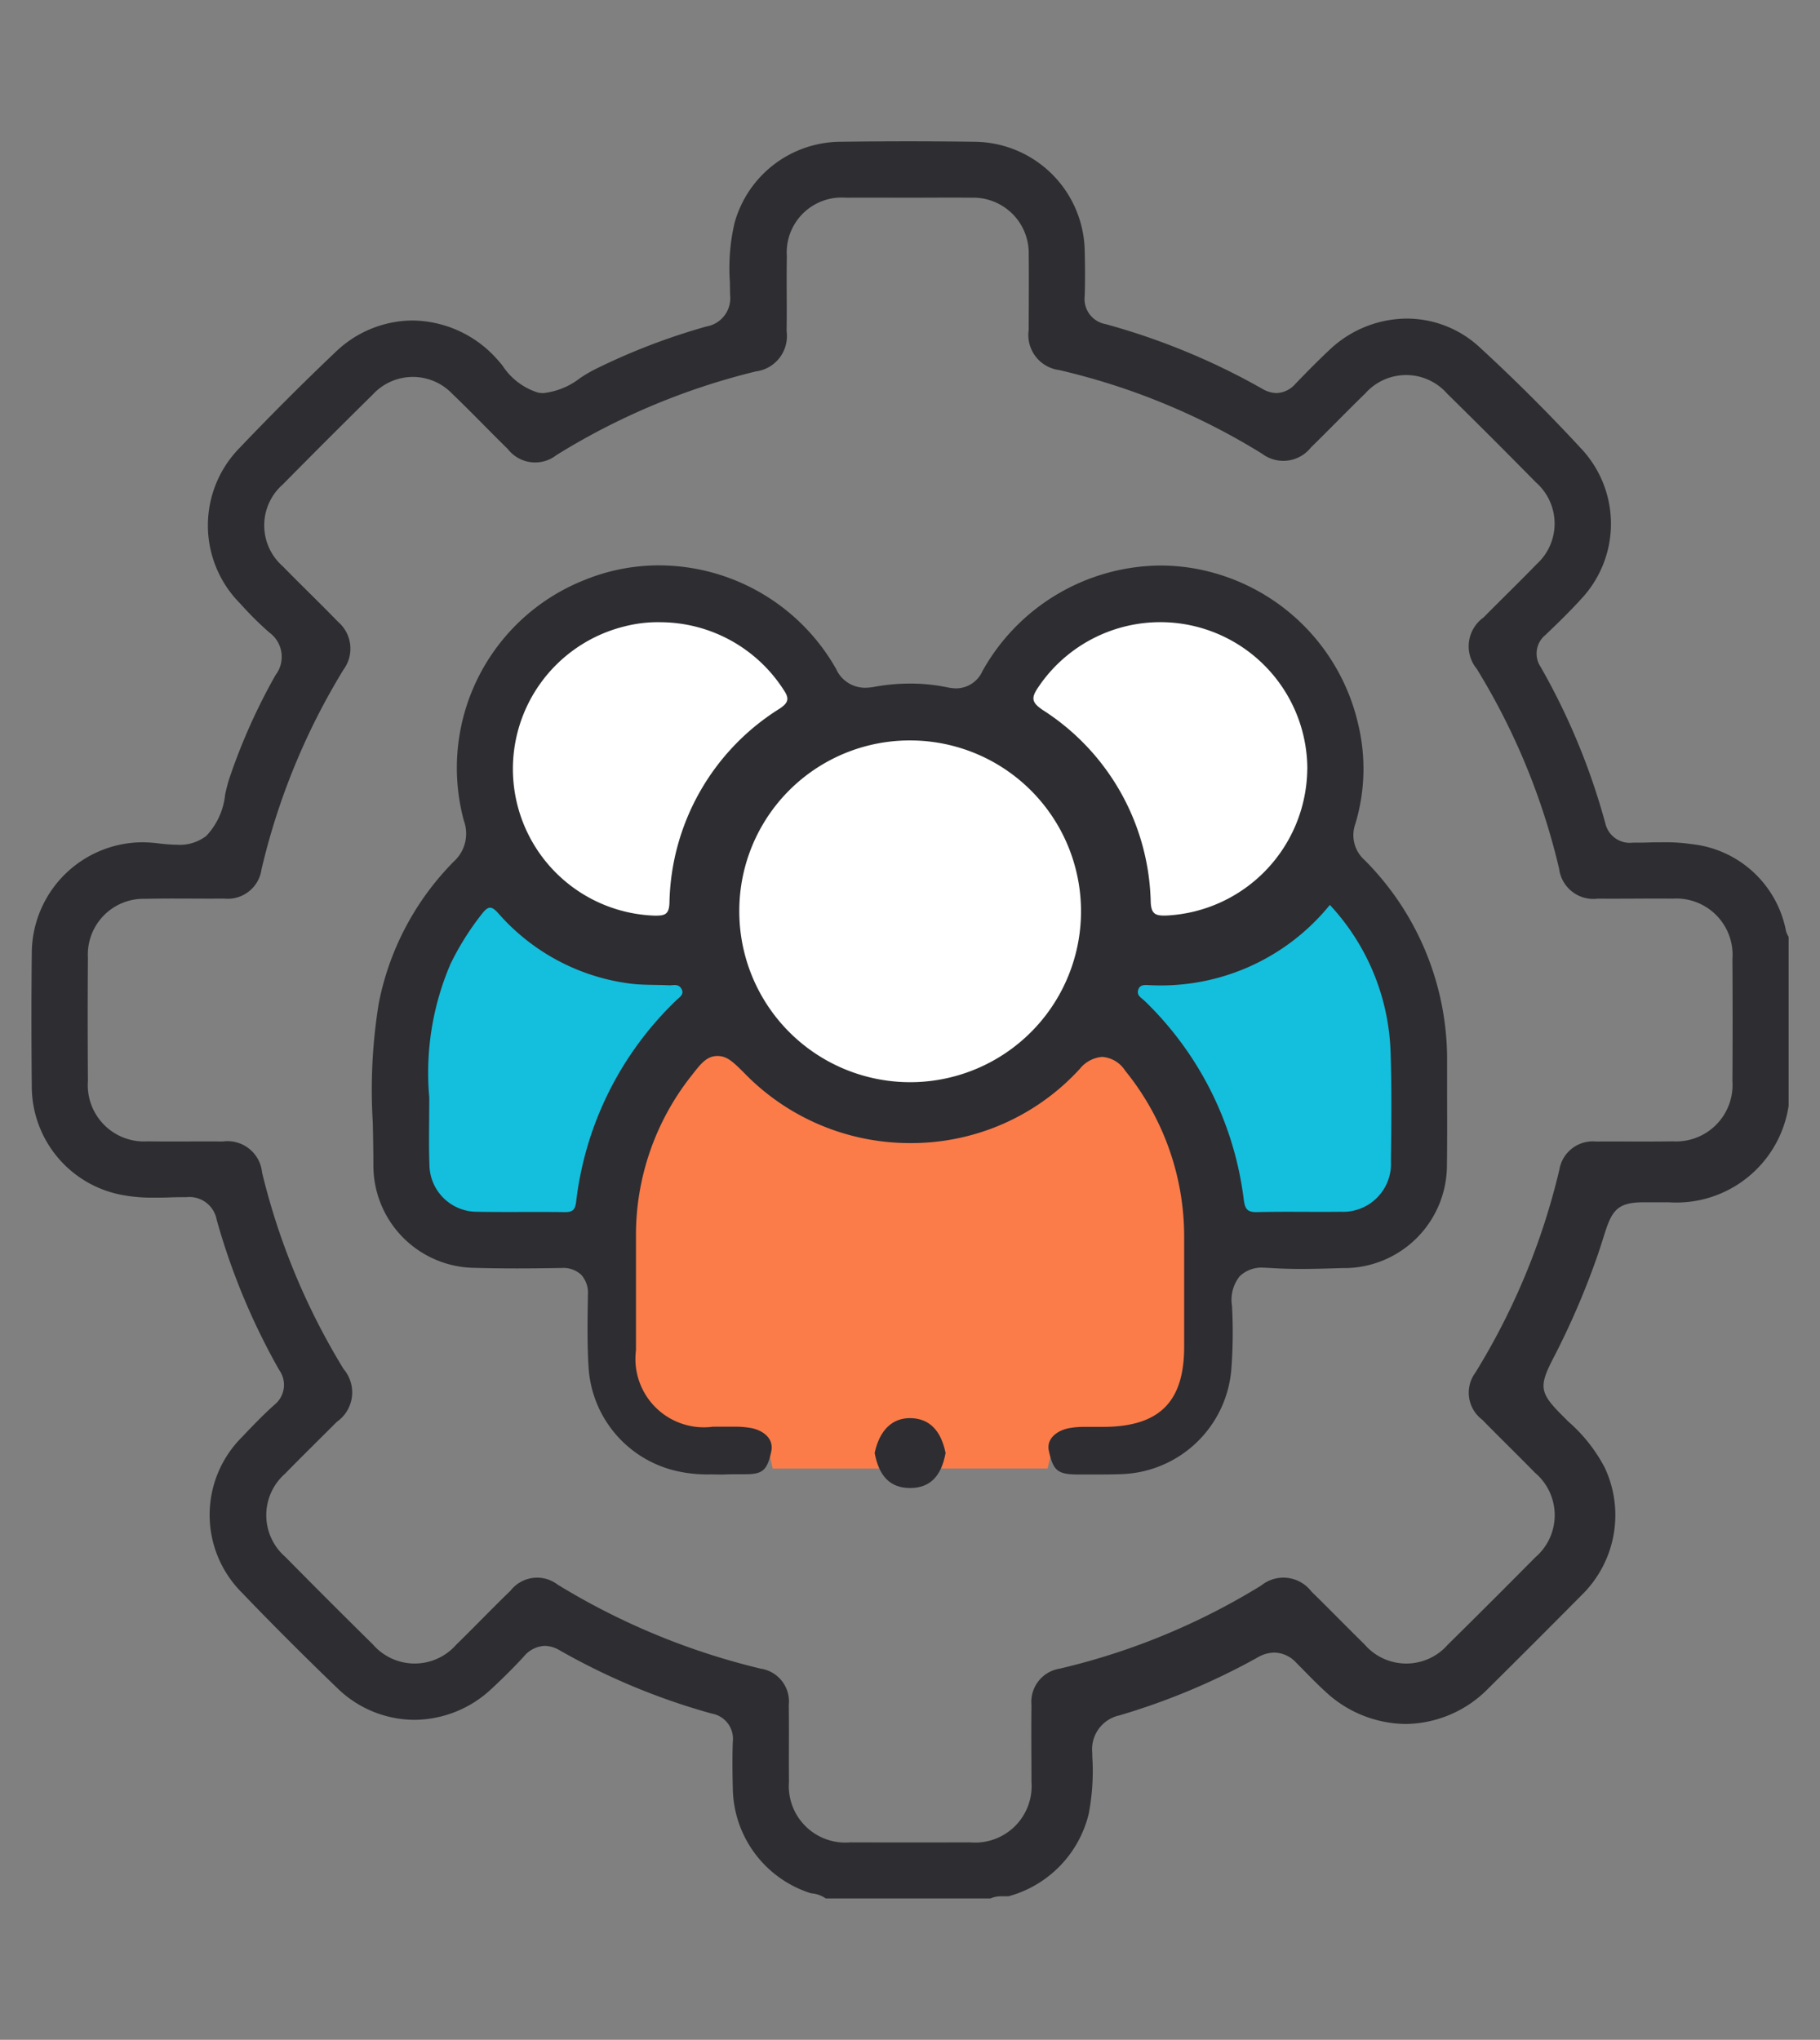 <svg xmlns="http://www.w3.org/2000/svg" width="58" height="65" viewBox="0 0 58 65">
  <rect x="0" y="0" width="58" height="65" fill="#808080" stroke="none"/>
  <g id="Group_15185" data-name="Group 15185" transform="translate(-62.64)">
    <rect id="Rectangle_2666" data-name="Rectangle 2666" width="58" height="65" transform="translate(62.64)" fill="none"/>
    <rect id="Rectangle_2667" data-name="Rectangle 2667" width="58" height="65" transform="translate(62.64)" fill="none"/>
    <rect id="Rectangle_2668" data-name="Rectangle 2668" width="58" height="65" transform="translate(62.64)" fill="none"/>
    <g id="Group_15184" data-name="Group 15184">
      <path id="Path_31614" data-name="Path 31614" d="M92.558,46.748a.9.9,0,0,1-.425-.481c-.169-.29-.338-.423-.49-.423s-.319.132-.459.361a1.007,1.007,0,0,1-.44.536l-.108.056H87.264l-.089-.389c-.139-.612-.275-.72-.905-.724l-.755,0c-.2,0-.4,0-.6-.012a2.219,2.219,0,0,1-2.195-2.014c-.008-.432-.024-.865-.04-1.3a18.986,18.986,0,0,1,.255-4.957,8.627,8.627,0,0,1,1.894-3.674.908.908,0,0,1,.686-.412.933.933,0,0,1,.675.372,7.12,7.12,0,0,0,10.895.009.932.932,0,0,1,.681-.379.917.917,0,0,1,.685.4,8.766,8.766,0,0,1,2.146,5.525c.03,1.337.021,2.675.007,4.012A2.336,2.336,0,0,1,98.2,45.681c-.15,0-1.174,0-1.174,0-.622,0-.758.114-.909.732l-.093.382h-3.36Z" fill="#fb7c49"/>
      <path id="Path_31615" data-name="Path 31615" d="M119.555,29.66a3.429,3.429,0,0,0-3.01-2.762,5.652,5.652,0,0,0-.9-.058c-.156,0-.312,0-.467.006s-.321.006-.481.006h-.021a.8.8,0,0,1-.875-.608,21.327,21.327,0,0,0-2.065-4.995.763.763,0,0,1,.148-1.01c.379-.361.779-.747,1.151-1.158a3.5,3.5,0,0,0,.027-4.751c-1.053-1.141-2.154-2.24-3.274-3.269a3.416,3.416,0,0,0-2.316-.909,3.606,3.606,0,0,0-2.467,1c-.354.332-.718.7-1.082,1.079a.839.839,0,0,1-.6.294.92.92,0,0,1-.455-.135,21.774,21.774,0,0,0-5-2.063.813.813,0,0,1-.66-.9c.016-.508.01-1,0-1.421a3.54,3.54,0,0,0-3.5-3.488c-.693-.01-1.4-.015-2.115-.015s-1.463.005-2.2.015A3.523,3.523,0,0,0,86.05,7.1,6.332,6.332,0,0,0,85.9,8.988c0,.139.006.277.007.415a.913.913,0,0,1-.752,1,20.5,20.5,0,0,0-3.583,1.38,5,5,0,0,0-.439.26,2.315,2.315,0,0,1-1.176.483.981.981,0,0,1-.164-.014,2.083,2.083,0,0,1-1.138-.861,4.846,4.846,0,0,0-.342-.382,3.655,3.655,0,0,0-2.531-1.056,3.558,3.558,0,0,0-2.452,1.008c-1.022.97-2.047,1.995-3.048,3.045a3.525,3.525,0,0,0-.005,4.949l.045.048a10.492,10.492,0,0,0,.9.892.957.957,0,0,1,.2,1.355,19.044,19.044,0,0,0-1.475,3.3,5.158,5.158,0,0,0-.133.514,2.245,2.245,0,0,1-.6,1.313,1.385,1.385,0,0,1-.921.282,5.423,5.423,0,0,1-.585-.042,4.826,4.826,0,0,0-.494-.037h-.045a3.544,3.544,0,0,0-3.516,3.542c-.014,1.289-.015,2.667,0,4.211a3.522,3.522,0,0,0,2.96,3.5,5.084,5.084,0,0,0,.94.071c.165,0,.329,0,.494-.007s.342-.008.513-.008h.022a.883.883,0,0,1,.962.715,21.343,21.343,0,0,0,1.994,4.794.813.813,0,0,1-.156,1.11c-.368.33-.714.691-1.036,1.031a3.5,3.5,0,0,0-.005,4.945c.951.992,1.977,2.018,3.049,3.05a3.53,3.53,0,0,0,2.457,1.01,3.613,3.613,0,0,0,2.45-.982c.374-.346.722-.694,1.035-1.034a.917.917,0,0,1,.665-.341.973.973,0,0,1,.484.145,21.216,21.216,0,0,0,4.841,2.013.816.816,0,0,1,.671.9c-.015.421-.015.875,0,1.473a3.555,3.555,0,0,0,2.475,3.348.578.578,0,0,0,.06.01.911.911,0,0,1,.429.161H94.2a.907.907,0,0,1,.37-.071l.114,0c.024,0,.048,0,.072,0h0l.025,0a3.6,3.6,0,0,0,2.555-2.629,7.247,7.247,0,0,0,.113-1.833l0-.1a1.105,1.105,0,0,1,.859-1.2,21.632,21.632,0,0,0,4.407-1.846,1.068,1.068,0,0,1,.534-.156.961.961,0,0,1,.693.316c.082.082.164.165.245.248.223.227.453.461.687.675a3.8,3.8,0,0,0,2.558,1.035,3.733,3.733,0,0,0,2.628-1.122c.965-.956,1.981-1.972,3.02-3.02a3.562,3.562,0,0,0,.7-4.027A5.048,5.048,0,0,0,112.62,45.3l-.232-.233-.011-.011c-.662-.672-.693-.883-.256-1.737a25,25,0,0,0,1.444-3.353c.071-.209.126-.385.173-.534.25-.8.386-1.119,1.262-1.119.079,0,.167,0,.268,0,.125,0,.269,0,.435,0h.127a3.619,3.619,0,0,0,3.81-3.078V29.856A.734.734,0,0,1,119.555,29.66Zm-1.706,4.789a1.8,1.8,0,0,1-1.9,1.921c-.814.013-1.629,0-2.444.006a1.078,1.078,0,0,0-1.17.893,21.9,21.9,0,0,1-2.677,6.47,1.077,1.077,0,0,0,.216,1.5c.557.569,1.128,1.124,1.685,1.693a1.769,1.769,0,0,1,.008,2.694q-1.386,1.4-2.791,2.786a1.756,1.756,0,0,1-2.651-.012c-.569-.558-1.123-1.129-1.693-1.685a1.123,1.123,0,0,0-1.6-.191,21.693,21.693,0,0,1-6.421,2.649,1.072,1.072,0,0,0-.9,1.164c-.011.814,0,1.629,0,2.443a1.8,1.8,0,0,1-1.95,1.929q-1.916.006-3.832,0a1.8,1.8,0,0,1-1.946-1.931c-.008-.814.005-1.629-.006-2.444a1.059,1.059,0,0,0-.9-1.162,22.368,22.368,0,0,1-6.468-2.678,1.074,1.074,0,0,0-1.5.195c-.586.565-1.149,1.155-1.732,1.723a1.761,1.761,0,0,1-2.653-.01q-1.406-1.385-2.789-2.788a1.759,1.759,0,0,1-.011-2.653c.543-.557,1.1-1.1,1.648-1.651a1.145,1.145,0,0,0,.22-1.681,21.791,21.791,0,0,1-2.6-6.264,1.106,1.106,0,0,0-1.255-.99c-.8-.007-1.592.007-2.388-.005a1.793,1.793,0,0,1-1.907-1.916c-.008-1.314-.01-2.629,0-3.943a1.775,1.775,0,0,1,1.837-1.869c.832-.02,1.666,0,2.5-.008a1.087,1.087,0,0,0,1.195-.931,21.609,21.609,0,0,1,2.619-6.374,1.123,1.123,0,0,0-.178-1.512c-.58-.6-1.182-1.175-1.763-1.771a1.733,1.733,0,0,1,0-2.608q1.423-1.443,2.868-2.866a1.735,1.735,0,0,1,2.532-.024c.6.574,1.177,1.18,1.772,1.762a1.1,1.1,0,0,0,1.549.192,21.854,21.854,0,0,1,6.354-2.666,1.135,1.135,0,0,0,.981-1.279c.012-.8-.006-1.593.007-2.388A1.751,1.751,0,0,1,89.6,6.3c.666-.006,1.333,0,2,0s1.333-.008,2,0a1.767,1.767,0,0,1,1.823,1.821c.01.8,0,1.592,0,2.388a1.126,1.126,0,0,0,.97,1.283,21.5,21.5,0,0,1,6.47,2.668,1.121,1.121,0,0,0,1.553-.2c.583-.569,1.148-1.156,1.733-1.723a1.739,1.739,0,0,1,2.61.008q1.425,1.4,2.828,2.827a1.746,1.746,0,0,1,.017,2.611c-.554.573-1.127,1.125-1.686,1.693a1.13,1.13,0,0,0-.218,1.636,21.548,21.548,0,0,1,2.626,6.371,1.1,1.1,0,0,0,1.235.953c.8.007,1.593-.008,2.388,0a1.793,1.793,0,0,1,1.9,1.923Q117.861,32.506,117.849,34.449Z" fill="#2e2d31"/>
      <path id="Path_31616" data-name="Path 31616" d="M85.288,46.983a4.417,4.417,0,0,1-1.092-.109,3.616,3.616,0,0,1-2.8-3.313c-.046-.739-.033-1.5-.021-2.24v-.057a.858.858,0,0,0-.211-.64.83.83,0,0,0-.619-.218h-.033c-.517.009-.972.014-1.392.014-.488,0-.935-.006-1.364-.019a3.262,3.262,0,0,1-3.217-3.263c0-.458-.009-.921-.019-1.369a17.143,17.143,0,0,1,.192-3.806A8.831,8.831,0,0,1,77.1,27.455a1.2,1.2,0,0,0,.326-1.292,6.438,6.438,0,0,1,3.842-7.681,6.263,6.263,0,0,1,2.376-.466,6.5,6.5,0,0,1,5.641,3.3,1.01,1.01,0,0,0,.919.6,1.738,1.738,0,0,0,.321-.033,6.254,6.254,0,0,1,1.133-.1,5.766,5.766,0,0,1,1.179.121,1.425,1.425,0,0,0,.282.032.929.929,0,0,0,.833-.557,6.55,6.55,0,0,1,5.663-3.358,6.415,6.415,0,0,1,.886.062,6.516,6.516,0,0,1,5.423,5,6.065,6.065,0,0,1-.092,3.17,1.064,1.064,0,0,0,.3,1.159,8.993,8.993,0,0,1,2.624,6.443l0,.646c0,.861.007,1.751-.005,2.624a3.28,3.28,0,0,1-3.216,3.284l-.118,0c-.427.013-.869.027-1.3.027-.384,0-.723-.011-1.035-.033-.06,0-.117-.007-.17-.007a1,1,0,0,0-.769.278,1.206,1.206,0,0,0-.242.936,15.363,15.363,0,0,1-.019,2,3.633,3.633,0,0,1-3.514,3.365c-.21.008-.439.011-.722.011l-.486,0H97c-.656,0-.8-.119-.938-.771-.071-.373.26-.623.62-.7a2.658,2.658,0,0,1,.548-.046c.089,0,.177,0,.266,0s.189,0,.283,0h.029c1.775-.007,2.567-.792,2.569-2.546q0-1.778,0-3.554A8.381,8.381,0,0,0,98.5,34.122a.954.954,0,0,0-.733-.443,1.013,1.013,0,0,0-.711.376,7.27,7.27,0,0,1-5.423,2.37H91.59a7.351,7.351,0,0,1-5.256-2.257c-.331-.327-.525-.518-.827-.518-.343,0-.532.243-.817.61a8.181,8.181,0,0,0-1.783,5.16c0,.649,0,1.3,0,1.947,0,.553,0,1.106,0,1.66a2.181,2.181,0,0,0,2.455,2.436h.053c.1,0,.205,0,.307,0s.193,0,.289,0a3.007,3.007,0,0,1,.55.04c.381.068.733.319.662.725-.129.65-.3.75-.838.75H86.25c-.163,0-.327,0-.49.007S85.445,46.983,85.288,46.983Z" fill="#2e2d31"/>
      <path id="Path_31617" data-name="Path 31617" d="M90.514,46.3c.155-.732.569-1.128,1.16-1.11s.956.4,1.1,1.112c-.138.752-.506,1.115-1.132,1.115S90.652,47.05,90.514,46.3Z" fill="#2e2d31"/>
      <path id="Path_31618" data-name="Path 31618" d="M91.657,23.595A5.445,5.445,0,1,1,86.2,29,5.43,5.43,0,0,1,91.657,23.595Z" fill="#fff"/>
      <path id="Path_31619" data-name="Path 31619" d="M83.713,19.828a4.687,4.687,0,0,1,3.9,2.155c.189.276.157.409-.13.6a7.458,7.458,0,0,0-3.509,6.195c-.015.379-.166.4-.467.4a4.678,4.678,0,0,1-.957-9.219A4.283,4.283,0,0,1,83.713,19.828Z" fill="#fff"/>
      <path id="Path_31620" data-name="Path 31620" d="M104.3,24.517a4.721,4.721,0,0,1-4.5,4.658c-.332.008-.472-.04-.489-.433a7.455,7.455,0,0,0-3.445-6.12c-.351-.24-.37-.38-.143-.716a4.685,4.685,0,0,1,8.579,2.611Z" fill="#fff"/>
      <path id="Path_31621" data-name="Path 31621" d="M76.32,34.972A8.789,8.789,0,0,1,77,30.71a8.747,8.747,0,0,1,1-1.59c.195-.25.3-.265.523-.014a6.714,6.714,0,0,0,4.161,2.232c.419.059.848.038,1.273.059.138.007.3-.063.4.114s-.065.268-.164.363A10.6,10.6,0,0,0,81,38.3c-.034.271-.126.328-.374.325-.925-.013-1.851.006-2.776-.011A1.514,1.514,0,0,1,76.325,37.1C76.3,36.472,76.32,35.842,76.32,34.972Z" fill="#14bedd"/>
      <path id="Path_31622" data-name="Path 31622" d="M105.02,28.836a7.217,7.217,0,0,1,1.936,4.726c.038,1.146.025,2.294.01,3.441a1.527,1.527,0,0,1-1.6,1.611c-.888.011-1.777-.011-2.664.011-.314.008-.387-.1-.426-.4A10.611,10.611,0,0,0,99.123,31.9c-.1-.1-.265-.167-.211-.355.046-.16.18-.161.314-.155A6.935,6.935,0,0,0,105.02,28.836Z" fill="#14bedd"/>
    </g>
  </g>
</svg>
